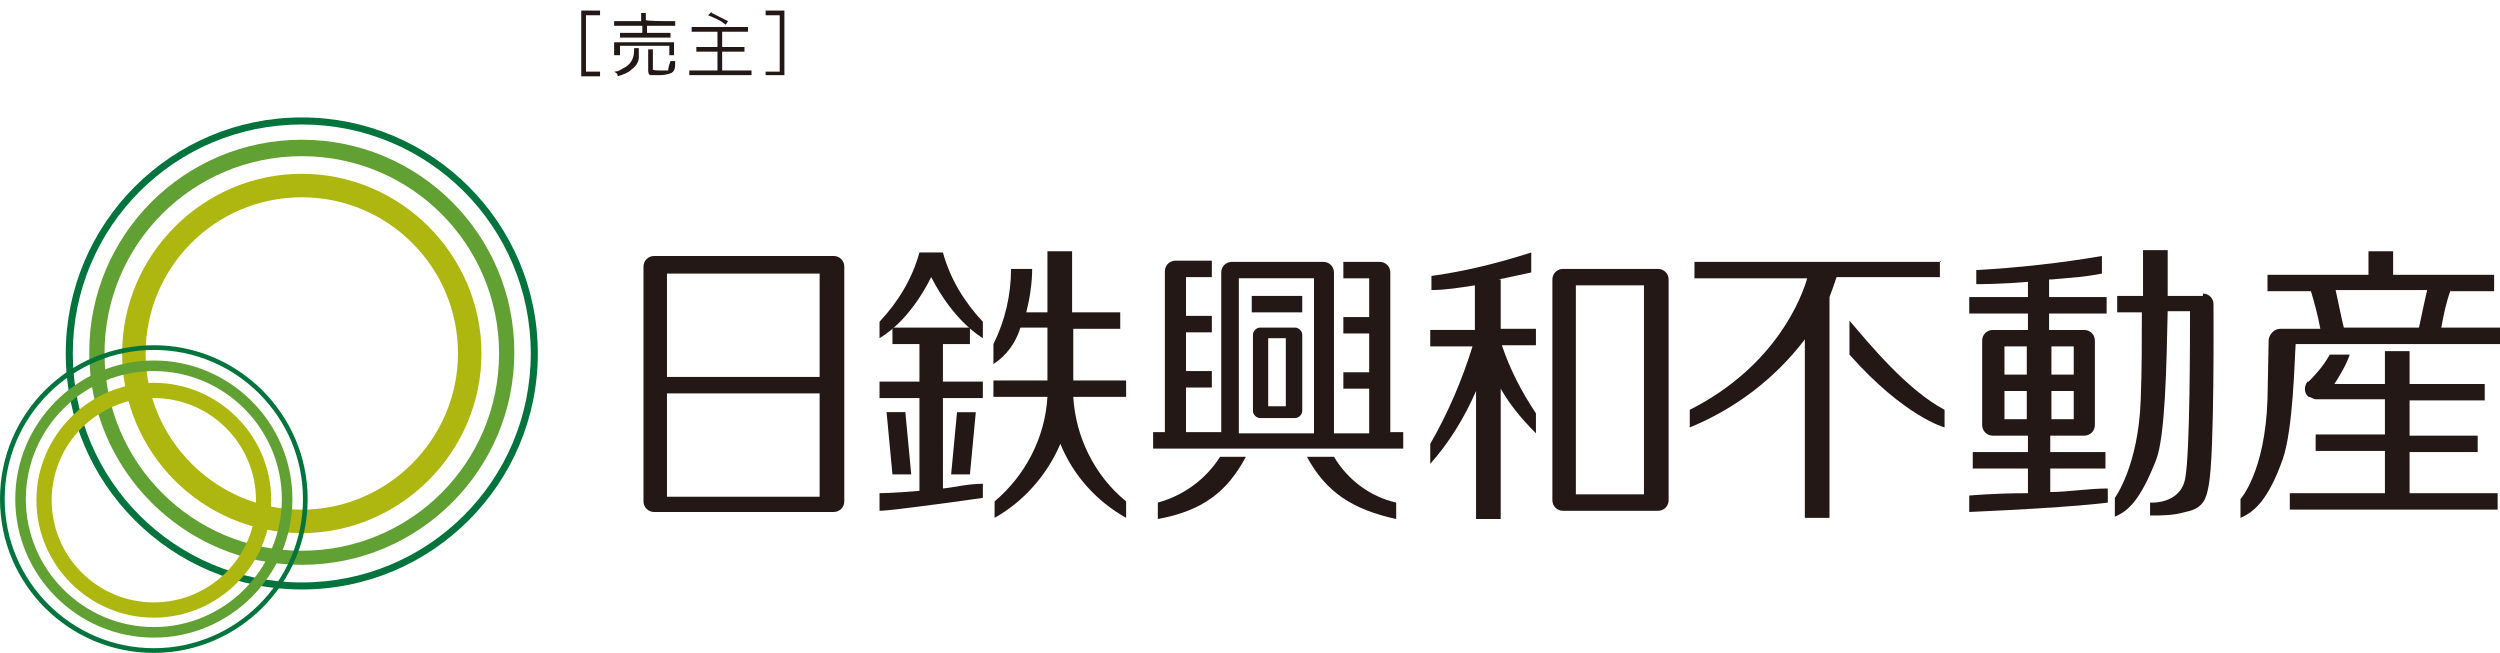 <?xml version="1.0" encoding="UTF-8"?>
<svg id="_レイヤー_1" xmlns="http://www.w3.org/2000/svg" version="1.1" viewBox="0 0 212.9 55.6">
  <!-- Generator: Adobe Illustrator 29.0.1, SVG Export Plug-In . SVG Version: 2.1.0 Build 192)  -->
  <defs>
    <style>
      .st0 {
        fill: #aeb610;
      }

      .st1 {
        fill: #61a032;
      }

      .st2 {
        isolation: isolate;
      }

      .st3 {
        fill: #231815;
      }

      .st4 {
        fill: #00743c;
      }
    </style>
  </defs>
  <g id="_グループ_170">
    <path id="_パス_42" class="st3" d="M110.3,27.9h-3c-.3,0-.6.3-.6.6v6.5c0,.3.3.6.6.6h3c.3,0,.6-.3.6-.6v-6.5c0-.3-.3-.6-.6-.6M109.5,34.6h-1.5v-5.8h1.5v5.8Z"/>
    <path id="_パス_43" class="st3" d="M205.2,38.5h5.8v-1.4h-5.8v-3h6.4v-1.4h-6.4v-2.8h-2.1v2.8h-4.3c.5-.8,1-1.6,1.3-2.5h-1.7c-.5.9-1.1,1.6-1.8,2.3,0,0-.1,0-.1,0-.3.4-.3,1,.1,1.3.2,0,.4.2.6.2h5.9v3h-5.9v1.4h5.9v3.6h-8.1v1.4h17.7v-1.4h-7.5v-3.6h0Z"/>
    <path id="_パス_44" class="st3" d="M208.7,24.8h3.7v-1.4h-8.6v-2h-2.1v2h-8.6v1.4h3.7c.3,1,.6,2.1.8,3.2h-3.4c-.5,0-.9.4-1,.9h0c0,.2,0,0-.1,5.1-.2,6.2-2.3,8.5-2.3,8.5v1.6c1.2-.5,2.4-1.6,3.6-5,.9-2.6,1-8.5,1.1-9.8h17.4v-1.4h-5c.2-1.1.4-2.1.8-3.2M206,27.9h-6.4c-.2-.8-.5-2.3-.7-3.2h7.8c-.2.8-.5,2.3-.7,3.2"/>
    <path id="_パス_45" class="st3" d="M187.6,25.2h-3v-3.9h-2.1v3.9h-2.2v1.4h2.1c0,2.3,0,5.1-.1,7.5-.2,5.6-2.2,8.3-2.2,8.3v1.6c1.2-.5,2.2-1.5,3.5-4.8.8-2,.9-8.1,1-12.7h1.9c0,2.5,0,12-.4,14.2-.4,2.3-3,2.1-3,2.1v1.1c1,0,2,0,3-.3,1.6-.3,1.8-1.2,2-2.3.5-2.6.4-15.4.4-15.4,0-.5-.4-.9-.9-.9h0"/>
    <path id="_パス_46" class="st3" d="M157.5,27.4v2.8c4.7,5.3,8.1,6.2,8.1,6.2v-1.5c-3.2-1.7-6.4-5.6-8.1-7.6"/>
    <path id="_パス_47" class="st3" d="M165.3,22.3h-21v1.4h9.6c-.4,1.4-2.5,7.4-10,11.2v1.5c3.9-1.6,7.3-4.2,9.8-7.5v15.2h2.1v-18.8c.2-.5.4-1.1.6-1.7h8.8v-1.4h0Z"/>
    <path id="_パス_48" class="st3" d="M77.1,35.1h-1.6l.5,5.3h1.6l-.5-5.3Z"/>
    <path id="_パス_49" class="st3" d="M82.6,40.4l.5-5.3h-1.6l-.5,5.3h1.6Z"/>
    <path id="_パス_50" class="st3" d="M80.3,33.9h3.4v-1.4h-3.4v-3.2h2.3v-1.4h-6.6v1.4h2.3v3.2h-3.4v1.4h3.4v7.9c-2.3.2-3.4.2-3.4.2v1.5c1.1,0,8.8-1.1,8.8-1.1v-1.2c-1.3,0-2.4.3-3.4.4,0,0,0-7.7,0-7.7Z"/>
    <path id="_パス_51" class="st3" d="M79.3,23.6c1.9,3.7,4.1,5,4.4,5.2v-1.4c-1.6-1.7-2.8-3.7-3.4-5.9h-2c-.6,2.2-1.8,4.2-3.4,5.9v1.4c.3-.2,2.5-1.4,4.4-5.2"/>
    <path id="_パス_52" class="st3" d="M91.3,28h4.1v-1.4h-4.1v-5.2h-2.1v5.2h-1.8c.3-1.2.5-2.5.5-3.7h-1.8c0,2.2-.5,4.4-1.5,6.4v1.7c1.1-.7,1.9-1.8,2.3-3.1h2.3v4.5h-4.6v1.4h4.6c-.2,3.5-1.9,6.7-4.5,8.9v1.4c2.5-1.4,4.5-3.7,5.6-6.3,1.1,2.7,3.1,4.9,5.6,6.3v-1.4c-2.7-2.2-4.3-5.5-4.5-8.9h4.5v-1.4h-4.5v-4.5h0Z"/>
    <path id="_パス_53" class="st3" d="M71.9,22.7c0-.5-.4-.9-.9-.9h-15.3c-.5,0-.9.4-.9.9h0v20c0,.5.4.9.9.9h15.3c.5,0,.9-.4.9-.9h0v-20h0ZM69.8,42.3h-13v-8.8h13v8.8ZM69.8,32.1h-13v-8.8h13v8.8Z"/>
    <path id="_パス_54" class="st3" d="M127.6,23.8c1.4-.3,2.4-.5,2.8-.6v-1.7c-2.8.9-5.6,1.6-8.5,2v1.2c1.2,0,2.4-.2,3.7-.4v3.8h-3.8v1.4h3.6c-.9,2.9-2.1,5.7-3.6,8.3v1.7c1.6-1.8,2.9-3.9,3.9-6.2v10.9h2.1v-11.1c.8,1.4,1.8,2.6,3,3.8v-1.7c-1.2-1.8-2.2-3.7-2.9-5.8h2.9v-1.4h-3v-4.2h-.2Z"/>
    <path id="_パス_55" class="st3" d="M141.2,22.9h-8.1c-.5,0-.9.4-.9.9h0v18.8h0c0,.5.4.9.9.9h8.1c.5,0,.9-.4.9-.9h0v-18.8c0-.5-.4-.9-.9-.9M140,42.1h-5.8v-17.8h5.8v17.8Z"/>
    <path id="_パス_56" class="st3" d="M174.7,23.8c2.2-.2,2.7-.2,4.3-.5v-1.5c-3.5.6-7.1,1-10.7,1.2v1.2c.2,0,2.2,0,4.4-.2v1.3h-5v1.4h5v1.4h-3c-.5,0-.9.4-.9.9h0v7.2h0c0,.5.4.9.9.9h3v1.4h-4.7v1.4h4.7v2.1c-2.9,0-5,.2-5,.2v1.4c9.1-.4,11.8-.8,11.8-.8v-1.2c-1.7,0-3.4.3-4.9.3v-2h4.7v-1.4h-4.7v-1.4h2.9c.5,0,.9-.4.9-.9v-7.2h0c0-.5-.4-.9-.9-.9h-3v-1.4h4.9v-1.4h-4.9v-1.5h.2ZM172.7,35.7h-2v-2.4h1.9v2.4h.1ZM172.7,31.9h-2v-2.4h1.9v2.4h.1ZM176.6,35.7h-1.9v-2.4h1.9v2.4ZM176.6,31.9h-1.9v-2.4h1.9v2.4Z"/>
    <path id="_パス_57" class="st3" d="M98.6,42.8v1.4c3.8-.7,5.9-2.3,7.5-5.3h-2.2c-1.2,1.9-3.1,3.3-5.3,3.9"/>
    <path id="_パス_58" class="st3" d="M113.6,38.9h-2.3c1.6,3,3.9,4.5,7.6,5.3v-1.4c-2.2-.5-4.1-1.9-5.3-3.9"/>
    <rect id="_長方形_70" class="st3" x="106.6" y="25.2" width="4.3" height="1.4"/>
    <path id="_パス_59" class="st3" d="M118.4,23.2h0c0-.5-.4-.9-.9-.9h-3.1v1.4h2.2v3.3h-2.2v1.4h2.2v3.3h-2.2v1.4h2.2v3.8h-3v-13.7h0c0-.5-.4-.9-.9-.9h-7.8c-.5,0-.9.4-.9.9v13.6h-3v-3.8h2.2v-1.4h-2.2v-3.3h2.2v-1.4h-2.2v-3.3h2.2v-1.4h-3.1c-.5,0-.9.4-.9.9h0v13.7h-1v1.4h21.3v-1.4h-1.1v-13.6h0ZM111.9,36.9h-6.4v-13.2h6.4v13.2Z"/>
    <g id="_売主_販売提携_代理_" class="st2">
      <g class="st2">
        <path class="st3" d="M49.5.9h1.6v.4h-1.2v4.8h1.2v.4h-1.6V.9Z"/>
      </g>
      <g>
        <g class="st2">
          <path class="st3" d="M54.4,4.2v.7c0,.4-.3.8-.6,1-.3.3-.6.4-1.2.6,0-.2,0-.2-.3-.4.4,0,.6-.2.8-.3.6-.3.9-.8.9-1.5s0,0,0-.2h.4,0ZM54.6,1.7v-.6h.4v.6h0c0,.1,1.8.1,1.8.1h.7v.4h-2.4v.6h2v.4h-4.3v-.4h1.9v-.6h-2.4v-.4h2.3,0ZM52.3,4.7v-1.1h5.1v1.1h-.4v-.8h-4.2v.8h-.5ZM55.5,5.8q0,.2.6.2c.6,0,.7,0,.8,0,0,0,0-.3.2-.8,0,0,.2,0,.4,0,0,.5,0,.8-.3,1,0,0-.4.2-1,.2h-.8c0,0-.2,0-.2-.4v-1.8h.4v1.7h-.1Z"/>
        </g>
        <g class="st2">
          <path class="st3" d="M59.5,2.7h-.6v-.4h4.8v.4h-2.2v1.3h1.9v.4h-1.9v1.6h2.5v.4h-5.3v-.4h2.4v-1.6h-1.8v-.4h1.8v-1.3h-1.6ZM60.6,1.1c.6.3.8.4,1.4.7l-.2.3c-.5-.4-.8-.5-1.5-.8l.3-.3h0Z"/>
        </g>
      </g>
      <g class="st2">
        <path class="st3" d="M65.2,6.5v-.4h1.2V1.3h-1.2v-.4h1.6v5.5h-1.6Z"/>
      </g>
    </g>
    <path id="_パス_60" class="st1" d="M25.7,48.1c-10,0-18.1-8.1-18.1-18.1S15.7,11.9,25.7,11.9s18.1,8.1,18.1,18.1h0c0,10-8.1,18.1-18.1,18.1M25.7,13.3c-9.3,0-16.8,7.5-16.8,16.8s7.5,16.8,16.8,16.8,16.8-7.5,16.8-16.8-7.5-16.8-16.8-16.8"/>
    <path id="_パス_61" class="st4" d="M25.7,50.2c-11.1,0-20.1-9-20.1-20.1S14.6,10,25.7,10s20.1,9,20.1,20.1h0c0,11.1-9,20.1-20.1,20.1M25.7,10.6c-10.8,0-19.5,8.7-19.5,19.5s8.7,19.5,19.5,19.5,19.5-8.7,19.5-19.5-8.7-19.5-19.5-19.5"/>
    <path id="_パス_62" class="st0" d="M25.7,45.4c-8.5,0-15.3-6.9-15.3-15.3s6.9-15.3,15.3-15.3,15.3,6.9,15.3,15.3-6.9,15.3-15.3,15.3M25.7,16.8c-7.4,0-13.3,6-13.3,13.3s6,13.3,13.3,13.3,13.3-6,13.3-13.3h0c0-7.4-6-13.3-13.3-13.3"/>
    <path id="_パス_63" class="st1" d="M13.1,54.3c-6.5,0-11.8-5.3-11.8-11.8s5.3-11.8,11.8-11.8,11.8,5.3,11.8,11.8-5.3,11.8-11.8,11.8M13.1,31.6c-6,0-10.9,4.9-10.9,10.9s4.9,10.9,10.9,10.9,10.9-4.9,10.9-10.9-4.9-10.9-10.9-10.9"/>
    <path id="_パス_64" class="st4" d="M13.1,55.6c-7.2,0-13.1-5.8-13.1-13.1s5.9-13.1,13.1-13.1,13.1,5.9,13.1,13.1-5.9,13.1-13.1,13.1M13.1,29.8c-7,0-12.7,5.7-12.7,12.7s5.7,12.7,12.7,12.7,12.7-5.7,12.7-12.7-5.7-12.7-12.7-12.7"/>
    <path id="_パス_65" class="st0" d="M13.1,52.6c-5.5,0-10-4.5-10-10s4.5-10,10-10,10,4.5,10,10h0c0,5.5-4.5,10-10,10M13.1,33.9c-4.8,0-8.7,3.9-8.7,8.7s3.9,8.7,8.7,8.7,8.7-3.9,8.7-8.7-3.9-8.7-8.7-8.7"/>
  </g>
</svg>